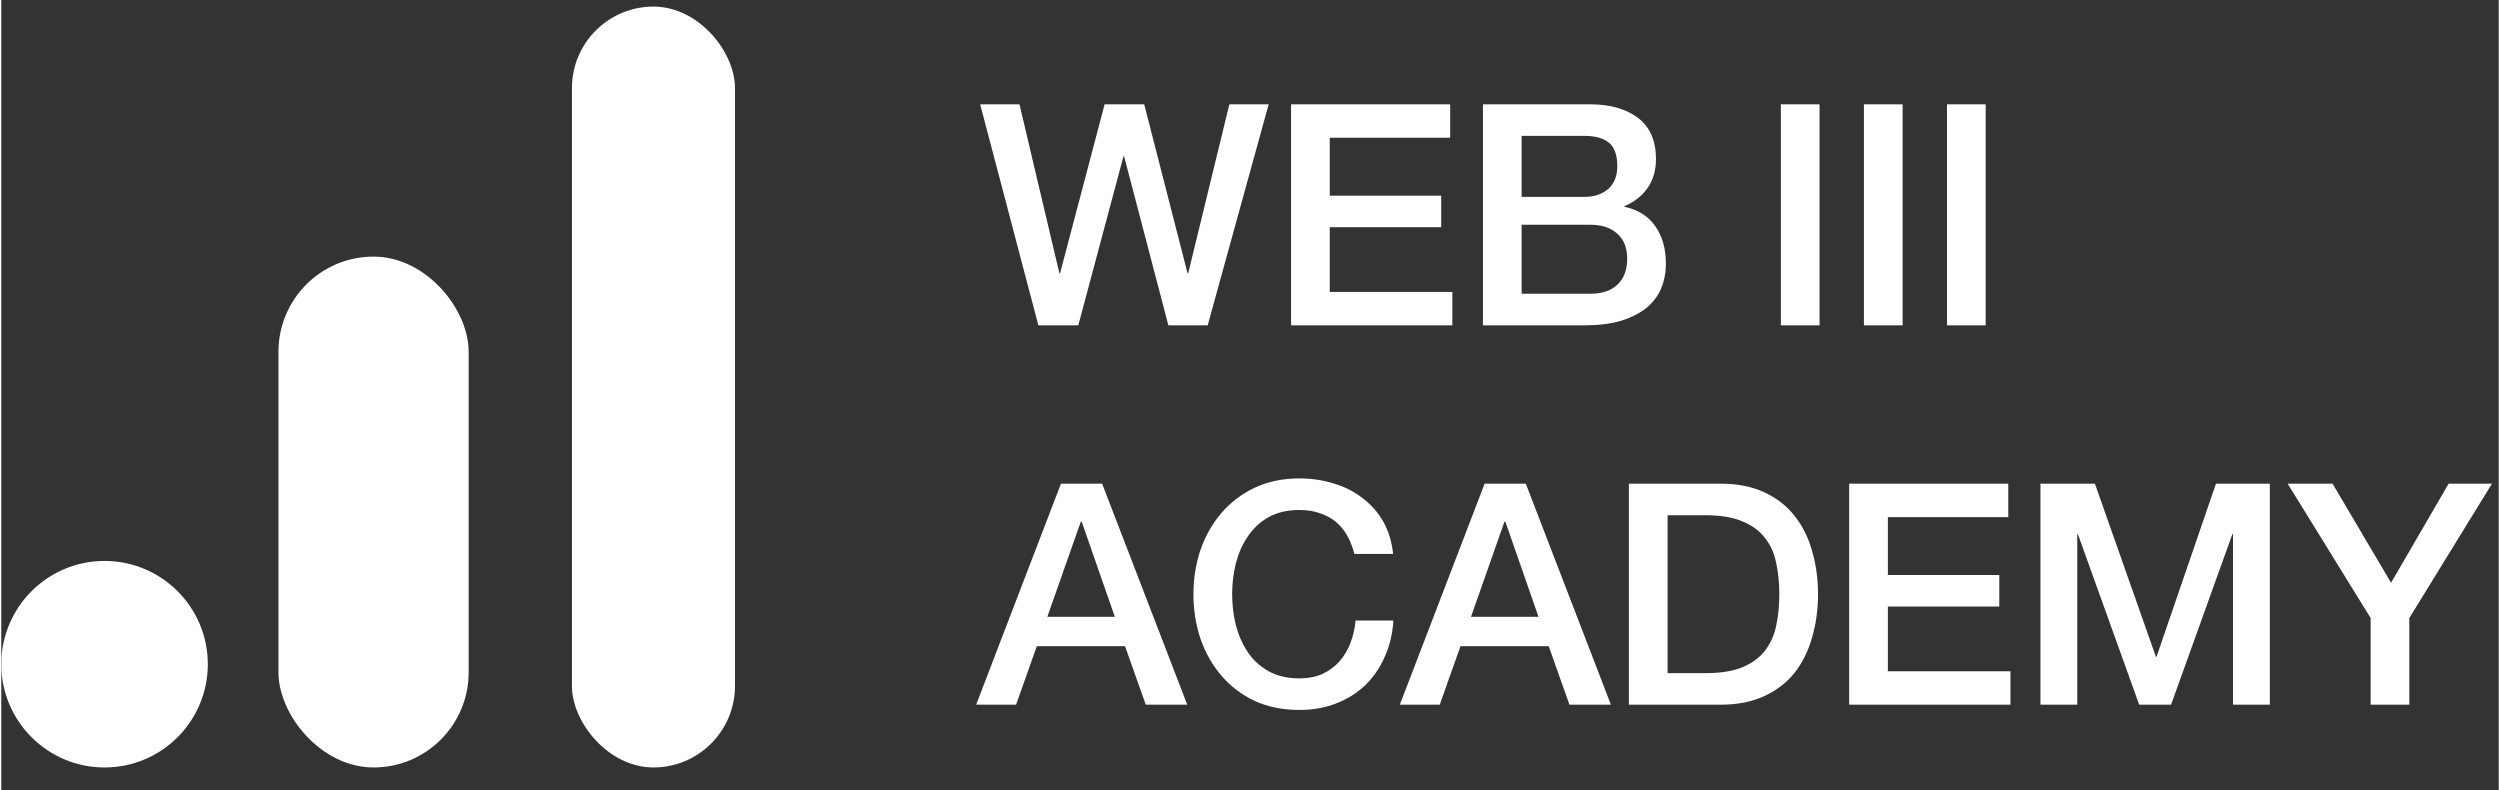 <?xml version="1.0" encoding="UTF-8"?>
<svg xmlns="http://www.w3.org/2000/svg" width="155" height="49" viewBox="0 0 158 50" fill="none">
  <rect x="0" y="0" width="158" height="50" fill="#333333" stroke="none"/>
  <ellipse cx="6.533" cy="42.021" rx="6.533" ry="6.533" fill="white"></ellipse>
  <rect x="17.535" y="16.234" width="12.034" height="32.32" rx="6.017" fill="white"></rect>
  <rect x="36.102" y="0.417" width="10.315" height="48.136" rx="5.157" fill="white"></rect>
  <path d="M61.929 6.6H64.416L66.942 17.293H66.982L69.802 6.6H72.308L75.05 17.293H75.089L77.694 6.6H80.181L76.323 20.582H73.836L71.035 9.89H70.996L68.137 20.582H65.611L61.929 6.6ZM81.598 6.6H91.664V8.715H84.046V12.377H91.096V14.374H84.046V18.468H91.801V20.582H81.598V6.6ZM96.185 12.455H100.18C100.768 12.455 101.257 12.292 101.649 11.966C102.041 11.626 102.237 11.143 102.237 10.517C102.237 9.811 102.06 9.315 101.708 9.028C101.355 8.741 100.846 8.597 100.18 8.597H96.185V12.455ZM93.737 6.6H100.533C101.786 6.6 102.792 6.887 103.549 7.461C104.306 8.036 104.685 8.904 104.685 10.066C104.685 10.771 104.508 11.378 104.156 11.887C103.816 12.383 103.327 12.769 102.687 13.043V13.082C103.549 13.265 104.202 13.676 104.645 14.316C105.089 14.942 105.311 15.732 105.311 16.685C105.311 17.234 105.213 17.749 105.018 18.233C104.822 18.703 104.515 19.114 104.097 19.466C103.679 19.806 103.144 20.08 102.491 20.289C101.838 20.485 101.062 20.582 100.161 20.582H93.737V6.6ZM96.185 18.585H100.513C101.257 18.585 101.832 18.396 102.237 18.017C102.654 17.625 102.863 17.077 102.863 16.372C102.863 15.68 102.654 15.151 102.237 14.786C101.832 14.407 101.257 14.218 100.513 14.218H96.185V18.585ZM112.585 6.6H115.033V20.582H112.585V6.6ZM117.84 6.6H120.288V20.582H117.84V6.6ZM123.095 6.6H125.543V20.582H123.095V6.6ZM67.04 30.6H69.645L75.031 44.583H72.406L71.094 40.881H65.513L64.201 44.583H61.674L67.04 30.6ZM66.179 39.021H70.448L68.353 33.008H68.294L66.179 39.021ZM85.606 35.045C85.501 34.641 85.358 34.268 85.175 33.929C84.992 33.59 84.757 33.296 84.47 33.048C84.183 32.8 83.843 32.61 83.451 32.48C83.073 32.336 82.629 32.264 82.12 32.264C81.376 32.264 80.729 32.414 80.181 32.715C79.646 33.015 79.208 33.42 78.869 33.929C78.529 34.425 78.275 34.993 78.105 35.633C77.948 36.273 77.87 36.925 77.87 37.591C77.87 38.257 77.948 38.91 78.105 39.55C78.275 40.189 78.529 40.764 78.869 41.273C79.208 41.769 79.646 42.167 80.181 42.468C80.729 42.768 81.376 42.918 82.12 42.918C82.668 42.918 83.151 42.827 83.569 42.644C83.987 42.448 84.346 42.187 84.646 41.86C84.946 41.521 85.181 41.129 85.351 40.685C85.521 40.242 85.632 39.765 85.684 39.256H88.073C88.021 40.091 87.838 40.855 87.525 41.547C87.225 42.239 86.813 42.84 86.291 43.349C85.769 43.845 85.155 44.23 84.45 44.504C83.745 44.778 82.968 44.915 82.12 44.915C81.075 44.915 80.135 44.726 79.3 44.347C78.477 43.956 77.779 43.427 77.204 42.761C76.63 42.095 76.186 41.319 75.873 40.431C75.572 39.543 75.422 38.596 75.422 37.591C75.422 36.599 75.572 35.659 75.873 34.771C76.186 33.883 76.63 33.106 77.204 32.441C77.779 31.775 78.477 31.246 79.3 30.854C80.135 30.463 81.075 30.267 82.12 30.267C82.903 30.267 83.641 30.378 84.333 30.6C85.025 30.809 85.632 31.122 86.154 31.54C86.689 31.945 87.12 32.441 87.447 33.028C87.773 33.616 87.975 34.288 88.054 35.045H85.606ZM93.844 30.6H96.449L101.834 44.583H99.21L97.898 40.881H92.317L91.004 44.583H88.478L93.844 30.6ZM92.982 39.021H97.252L95.156 33.008H95.097L92.982 39.021ZM102.97 30.6H108.767C109.837 30.6 110.764 30.782 111.548 31.148C112.331 31.514 112.971 32.016 113.467 32.656C113.963 33.283 114.329 34.02 114.564 34.869C114.812 35.718 114.936 36.625 114.936 37.591C114.936 38.557 114.812 39.465 114.564 40.313C114.329 41.162 113.963 41.906 113.467 42.546C112.971 43.172 112.331 43.669 111.548 44.034C110.764 44.4 109.837 44.583 108.767 44.583H102.97V30.6ZM105.418 42.585H107.827C108.78 42.585 109.557 42.461 110.157 42.213C110.771 41.952 111.247 41.599 111.587 41.155C111.939 40.698 112.174 40.17 112.292 39.569C112.422 38.956 112.488 38.296 112.488 37.591C112.488 36.886 112.422 36.233 112.292 35.633C112.174 35.019 111.939 34.49 111.587 34.047C111.247 33.59 110.771 33.237 110.157 32.989C109.557 32.728 108.78 32.597 107.827 32.597H105.418V42.585ZM116.907 30.6H126.973V32.715H119.355V36.377H126.405V38.374H119.355V42.468H127.11V44.583H116.907V30.6ZM129.008 30.6H132.454L136.312 41.547H136.352L140.112 30.6H143.519V44.583H141.189V33.792H141.15L137.272 44.583H135.255L131.377 33.792H131.338V44.583H129.008V30.6ZM149.897 39.099L144.649 30.6H147.488L151.19 36.867L154.832 30.6H157.574L152.345 39.099V44.583H149.897V39.099Z" fill="white"></path>
</svg>
